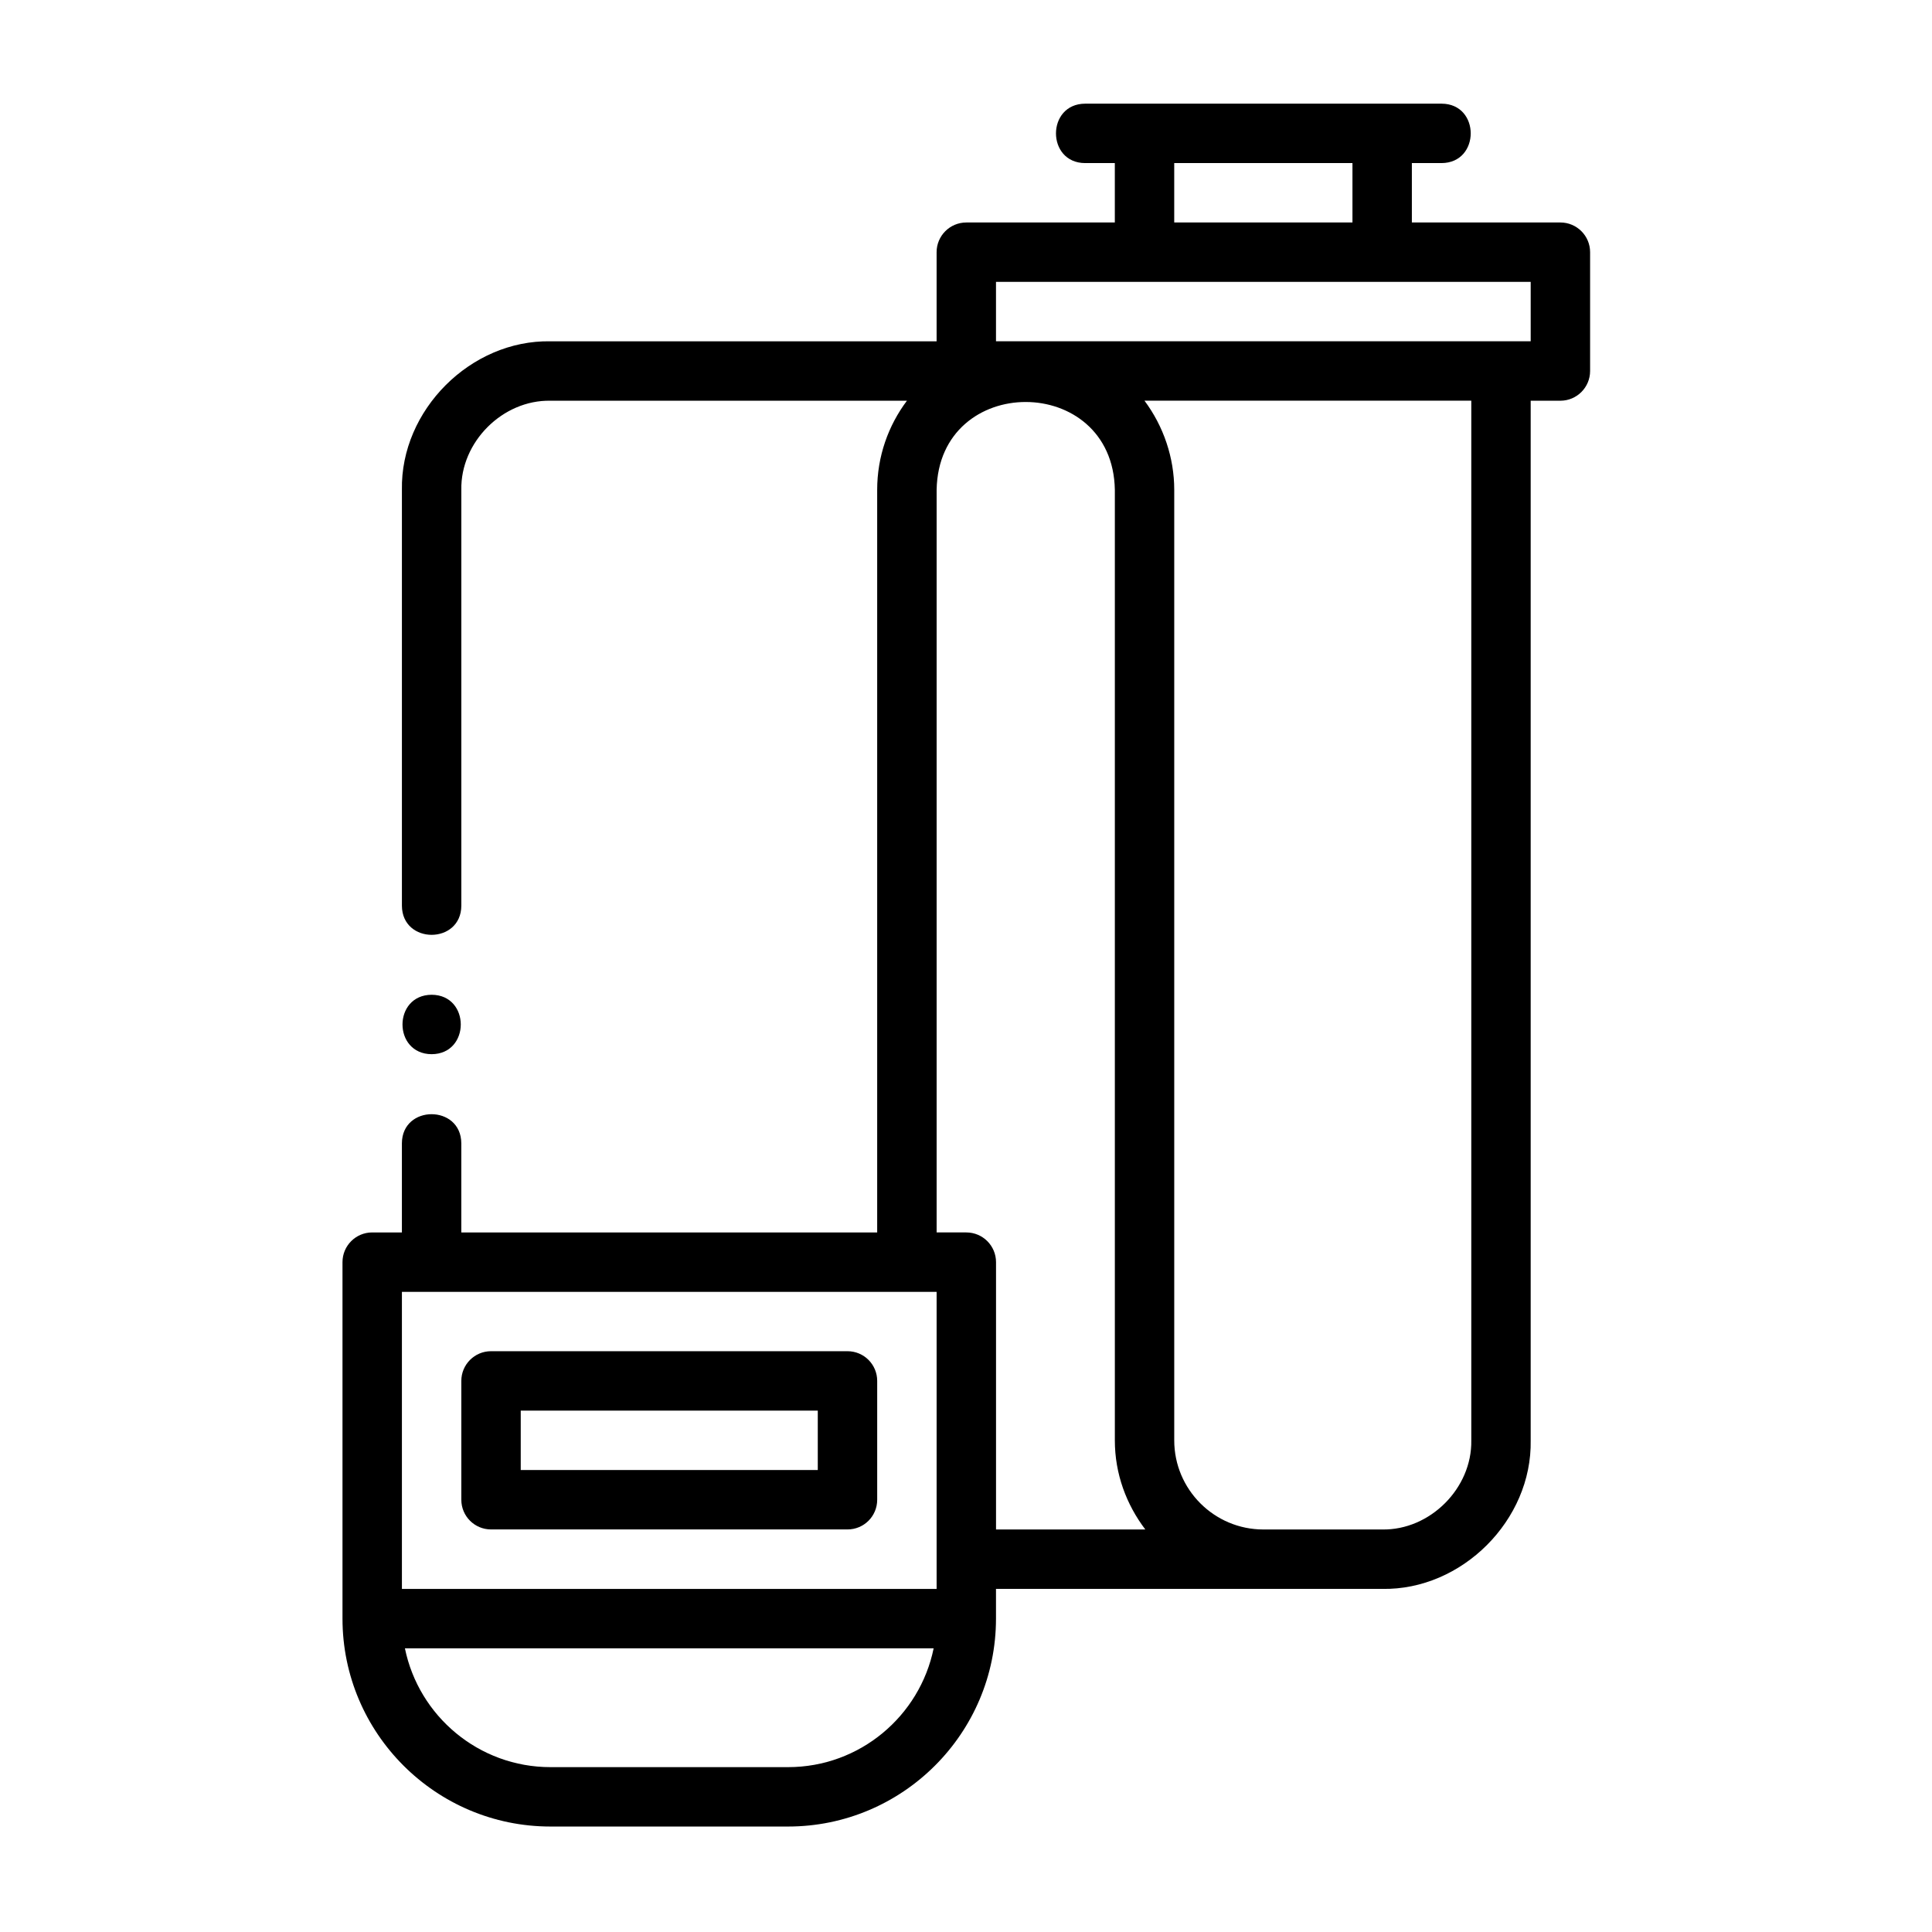 <?xml version="1.0" encoding="UTF-8"?>
<!-- Uploaded to: SVG Repo, www.svgrepo.com, Generator: SVG Repo Mixer Tools -->
<svg fill="#000000" width="800px" height="800px" version="1.1" viewBox="144 144 512 512" xmlns="http://www.w3.org/2000/svg">
 <g>
  <path d="m549.65 234.44h-141.7v-15.742h141.7zm-15.742 291.27c0.234 12.672-10.941 23.852-23.617 23.617h-31.488c-13.02 0-23.617-10.598-23.617-23.617v-251.91c0-8.5-2.832-16.844-7.887-23.613h86.609zm-133.82-55.105h-7.871v-196.8c0.566-31.078 46.68-30.984 47.23 0v251.91c0 8.895 3.07 17.02 8.078 23.617h-39.566v-70.848c0-4.348-3.527-7.875-7.871-7.875m-47.234 141.7h-62.977c-19.016 0-34.902-13.543-38.57-31.488h140.12c-3.668 17.945-19.555 31.488-38.574 31.488m-102.34-125.95h141.7v78.719h-141.7zm204.67-299.14h47.234v15.742h-47.234zm102.34 15.742h-39.363v-15.742h7.875c10.297-0.047 10.297-15.715 0-15.746h-94.465c-10.297 0.047-10.297 15.715 0 15.746h7.871v15.742h-39.359c-4.348 0-7.871 3.527-7.871 7.871v23.617h-102.34c-21.125-0.395-39.75 18.23-39.359 39.359v110.21c0.047 10.297 15.699 10.297 15.746 0v-110.21c-0.238-12.672 10.941-23.852 23.613-23.613h94.48c-4.941 6.578-7.887 14.75-7.887 23.613v196.8h-110.21v-23.613c-0.047-10.297-15.715-10.297-15.746 0v23.613h-7.871c-4.344 0-7.871 3.527-7.871 7.875v94.461c0 30.387 24.719 55.105 55.102 55.105h62.977c30.387 0 55.105-24.719 55.105-55.105v-7.871h102.34c21.129 0.395 39.754-18.23 39.359-39.359v-275.52h7.875c4.344 0 7.871-3.527 7.871-7.875v-31.488c0-4.344-3.527-7.871-7.871-7.871"/>
  <path d="m360.72 533.57h-78.719v-15.742h78.719zm7.871-31.488h-94.465c-4.344 0-7.871 3.527-7.871 7.871v31.488c0 4.363 3.527 7.875 7.871 7.875h94.465c4.363 0 7.875-3.512 7.875-7.875v-31.488c0-4.344-3.512-7.871-7.875-7.871"/>
  <path d="m258.39 423.37c10.293-0.047 10.293-15.699 0-15.746-10.297 0.047-10.297 15.699 0 15.746"/>
 </g>
</svg>